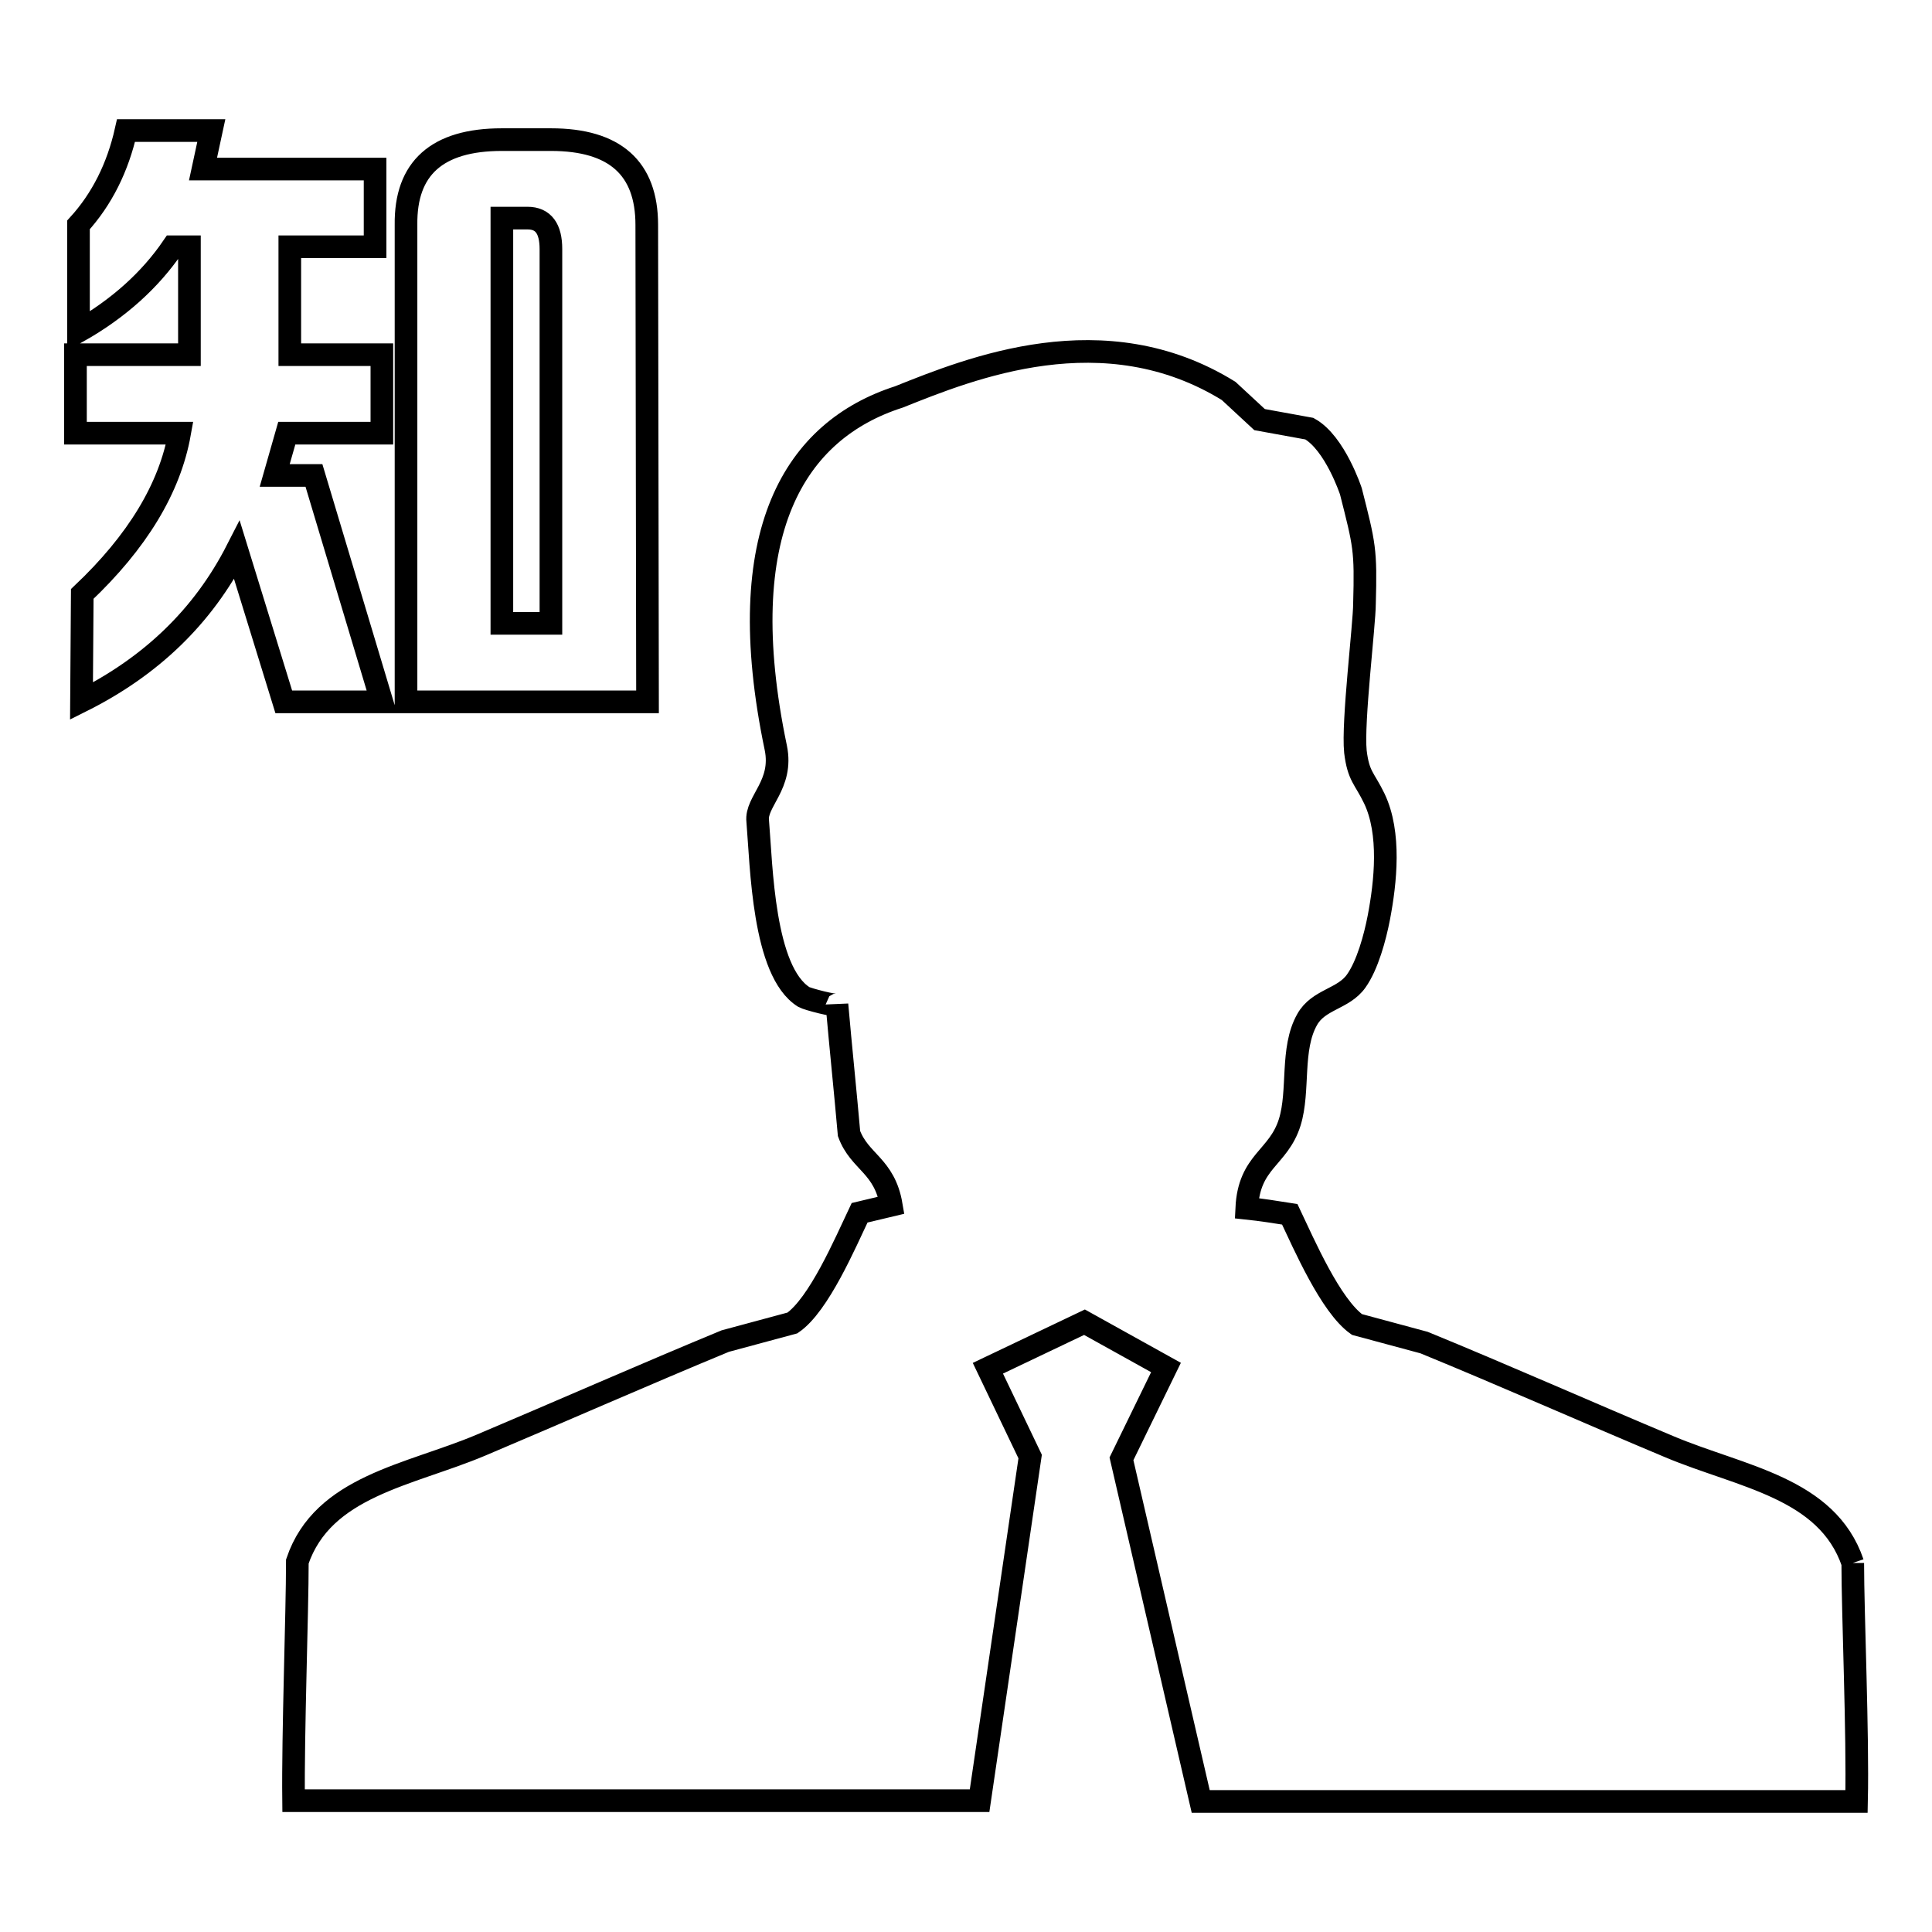 <?xml version="1.0" encoding="utf-8"?>
<!-- Svg Vector Icons : http://www.onlinewebfonts.com/icon -->
<!DOCTYPE svg PUBLIC "-//W3C//DTD SVG 1.1//EN" "http://www.w3.org/Graphics/SVG/1.1/DTD/svg11.dtd">
<svg version="1.1" xmlns="http://www.w3.org/2000/svg" xmlns:xlink="http://www.w3.org/1999/xlink" x="0px" y="0px" viewBox="0 0 256 256" enable-background="new 0 0 256 256" xml:space="preserve">
<g><g><path stroke-width="3" fill-opacity="0" stroke="#000000"  d="M245.5,207.1c-3.4-10-14.8-11.4-24.3-15.4c-10.5-4.4-22-9.5-32.5-13.8c-3-0.8-5.9-1.6-8.9-2.4c-3.5-2.5-7-10.6-8.9-14.6c-1.9-0.3-3.8-0.6-5.7-0.8c0.3-6.3,4.2-6.6,5.7-11.4c1.3-4.2,0.1-9.7,2.3-13.6c1.5-2.7,4.8-2.7,6.5-5.1c1.5-2.1,2.5-5.8,3-8.4c0.9-4.7,1.6-11.2-0.6-15.8c-1.3-2.7-2.1-2.9-2.5-6.2c-0.4-3.9,1.2-16.9,1.2-19.6c0.2-7.2,0-7.8-1.8-14.9c0,0-2.1-6.4-5.5-8.3l-6.6-1.2l-4.1-3.8c-16.5-10.2-34.2-3-43.7,0.8c-13.7,4.4-22.3,17.8-16.3,46.5c1,4.9-2.7,7.1-2.4,9.7c0.5,5.9,0.7,19.9,6.1,23.3c0.5,0.3,4.4,1.3,4.4,1c0.5,5.7,1.1,11.4,1.6,17.1c1.4,3.8,4.7,4.2,5.6,9.5l-4.2,1c-1.9,4-5.4,12.2-8.9,14.6c-3,0.8-5.9,1.6-8.9,2.4c-10.4,4.3-22,9.4-32.4,13.8c-9.5,4-20.9,5.4-24.3,15.4c0,6.8-0.6,22.8-0.5,31.7h90.9l6.7-45.6l-5.6-11.7l12.8-6.1l10.8,6l-5.9,12.1l10.5,45.4H246C246.2,229.8,245.5,213.8,245.5,207.1"/><path stroke-width="3" fill-opacity="0" stroke="#000000"  d="M49.7,32.7H38.4V47h12.2v10.4H38L36.4,63h5.2l9,30H37.6l-6.2-20.1c-4.5,8.8-11.4,15.4-20.6,20l0.1-14.2c7.3-6.9,11.6-14,12.9-21.3H10V47h15.1V32.7h-2.2c-3,4.4-7.2,8.2-12.5,11.2V29.8c3.1-3.4,5.2-7.6,6.3-12.5H28l-1.1,5.1h22.8V32.7L49.7,32.7z M85.8,93h-32v-5.3v-5.1V29.8c-0.1-7.5,4.1-11.3,12.7-11.3H73c8.5,0,12.7,3.8,12.7,11.3L85.8,93z M66.5,82.6H73V33c0-2.7-1-4.1-3.1-4.1h-3.4V82.6L66.5,82.6z"/></g></g>
</svg>